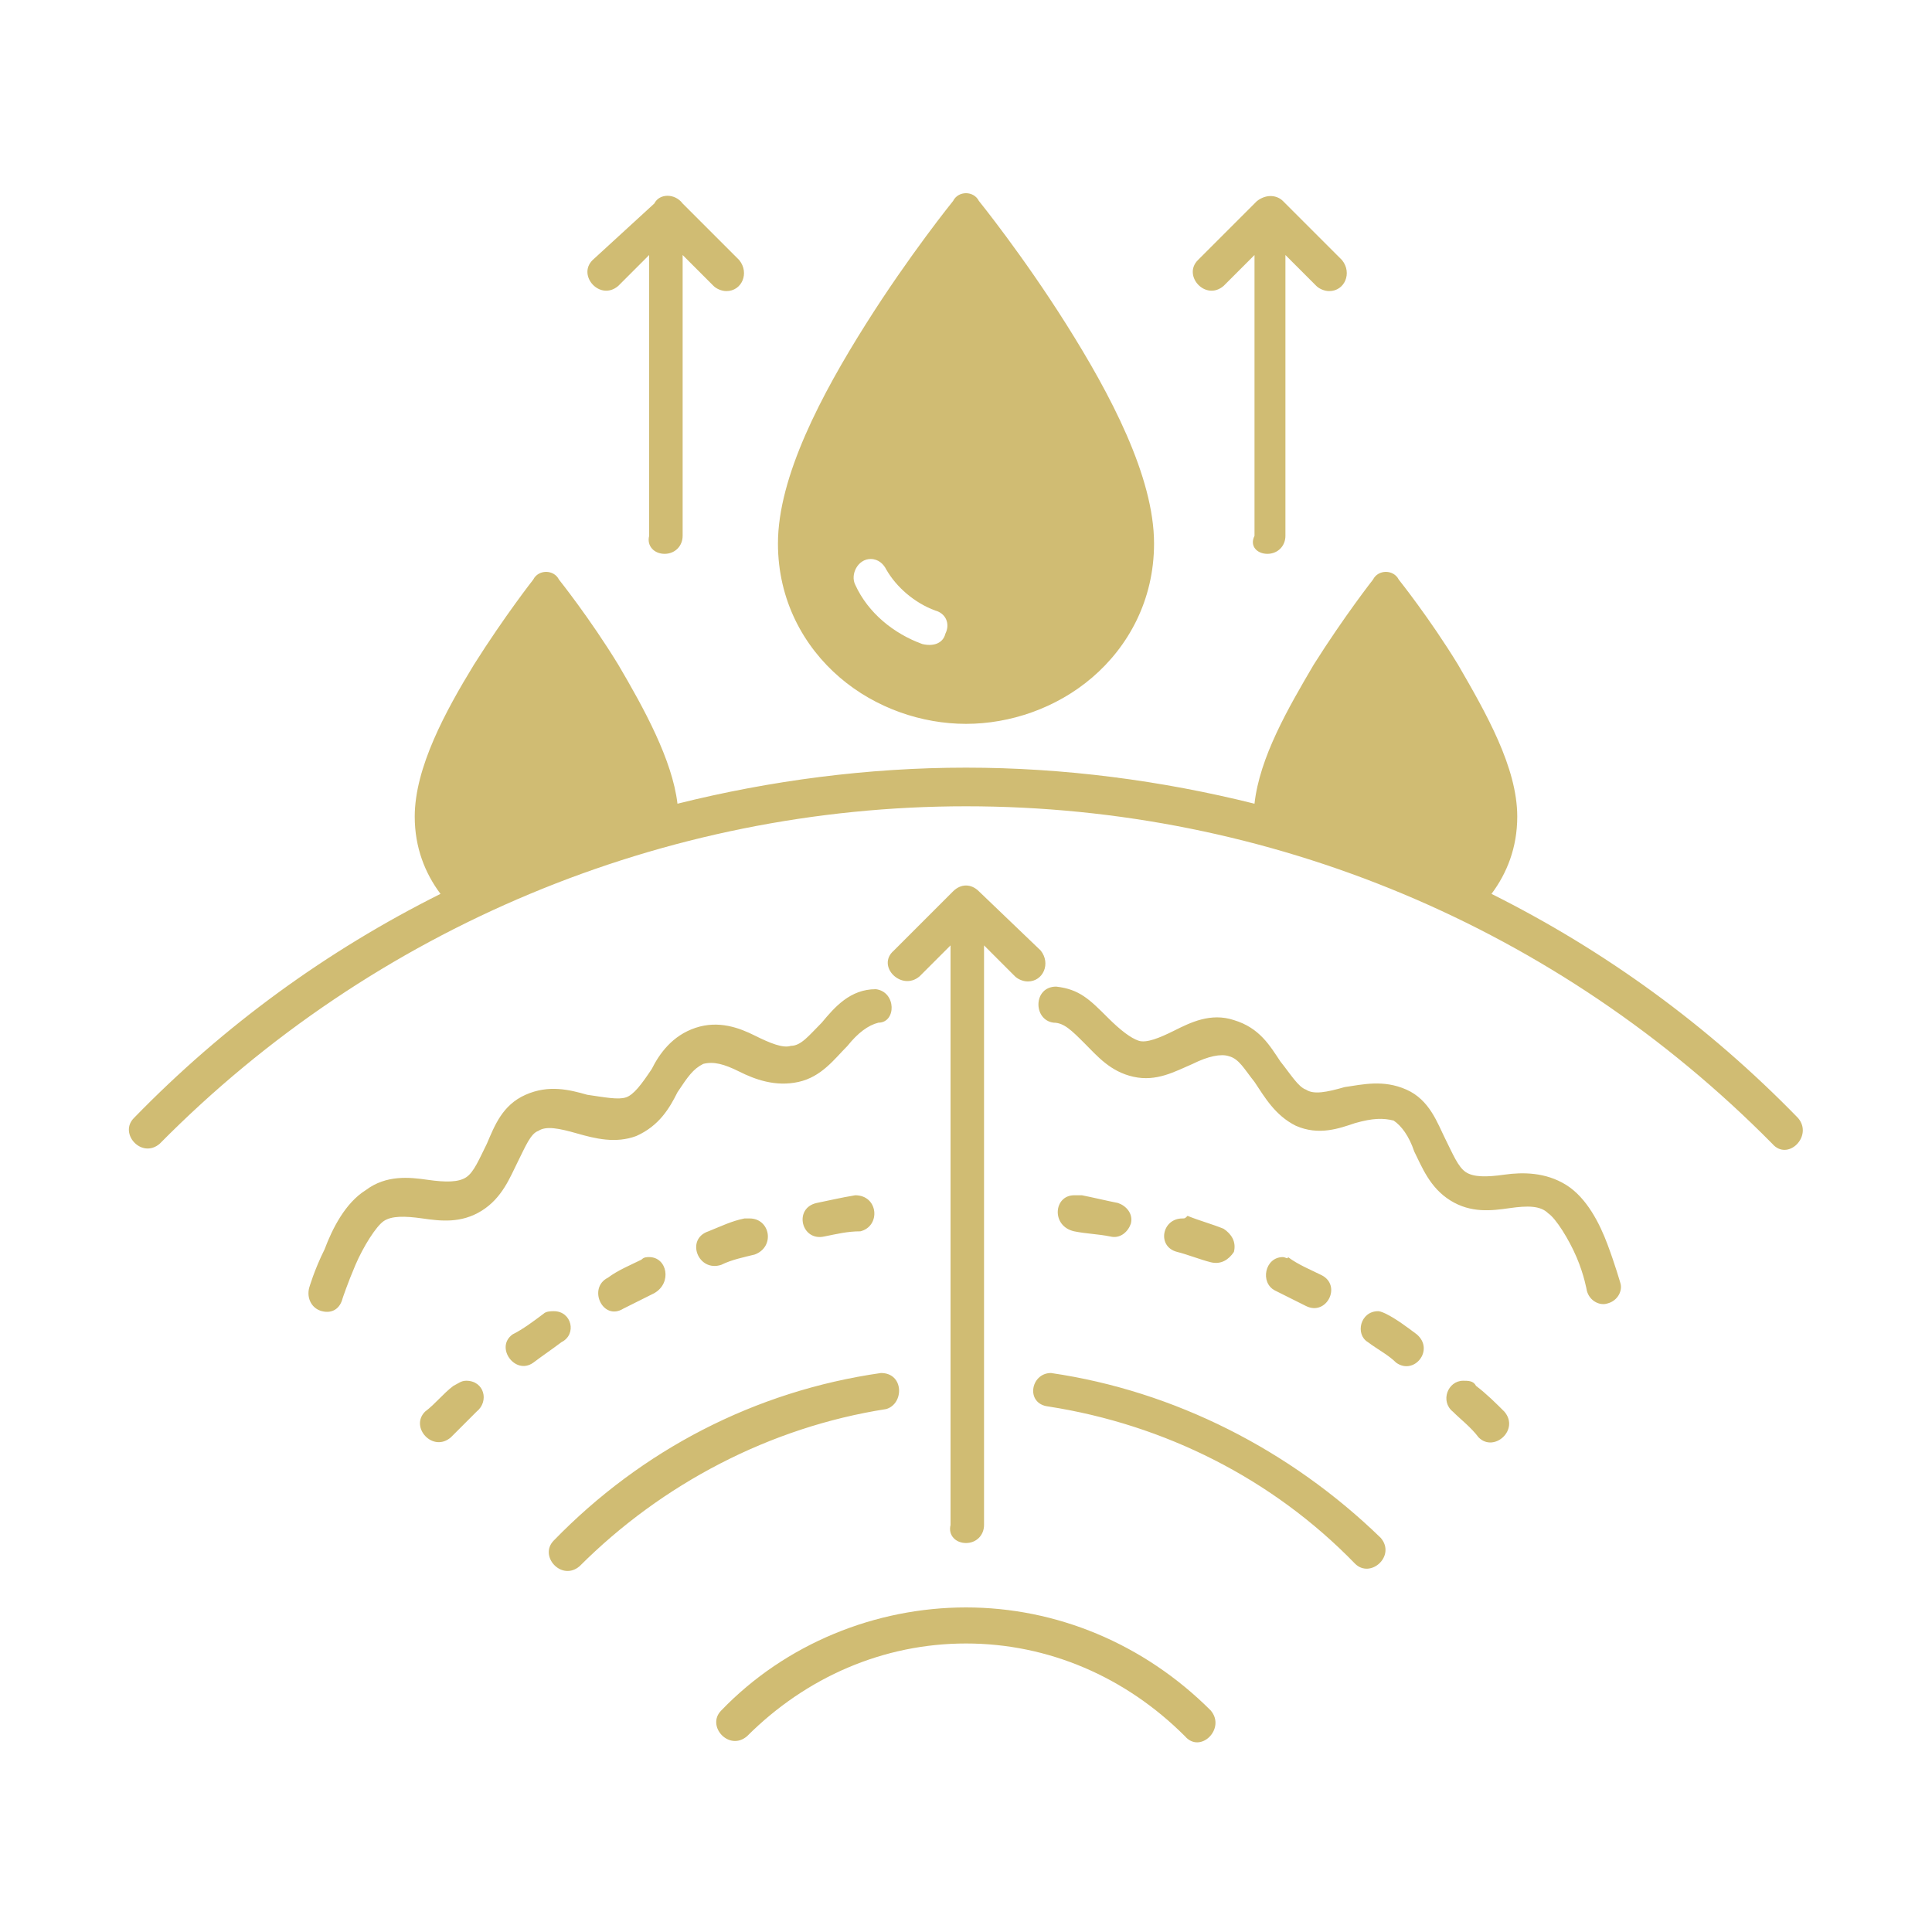 <?xml version="1.0" encoding="UTF-8" standalone="yes"?>
<svg version="1.1" id="Layer_1" xmlns:cc="http://creativecommons.org/ns#" xmlns:dc="http://purl.org/dc/elements/1.1/" xmlns:inkscape="http://www.inkscape.org/namespaces/inkscape" xmlns:rdf="http://www.w3.org/1999/02/22-rdf-syntax-ns#" xmlns:sodipodi="http://sodipodi.sourceforge.net/DTD/sodipodi-0.dtd" xmlns:svg="http://www.w3.org/2000/svg" xmlns="http://www.w3.org/2000/svg" xmlns:xlink="http://www.w3.org/1999/xlink" x="0px" y="0px" viewBox="0 0 75 75" style="enable-background:new 0 0 75 75;" xml:space="preserve">
  <style type="text/css">&#xD;
	.st0{fill:#D0BC73;}&#xD;
</style>
  <path class="st0" d="M37.5,7.5c-0.2,0-0.4,0.1-0.5,0.3c0,0-1.7,2.1-3.4,4.8s-3.4,5.9-3.4,8.5c0,2.2,1,4,2.4,5.2&#xD;&#xA;&#x9;c1.4,1.2,3.2,1.8,4.9,1.8s3.5-0.6,4.9-1.8c1.4-1.2,2.4-3,2.4-5.2c0-2.6-1.7-5.8-3.4-8.5S38,7.8,38,7.8C37.9,7.6,37.7,7.5,37.5,7.5z&#xD;&#xA;&#x9; M49.2,21.5c0.4,0,0.7-0.3,0.7-0.7V9.9l1.2,1.2c0.1,0.1,0.3,0.2,0.5,0.2c0.6,0,0.9-0.7,0.5-1.2l-2.3-2.3c-0.2-0.2-0.6-0.3-1,0&#xD;&#xA;&#x9;l-2.3,2.3c-0.6,0.6,0.3,1.6,1,1l1.2-1.2v10.9C48.5,21.2,48.8,21.5,49.2,21.5L49.2,21.5z M25.8,21.5c0.4,0,0.7-0.3,0.7-0.7V9.9&#xD;&#xA;&#x9;l1.2,1.2c0.1,0.1,0.3,0.2,0.5,0.2c0.6,0,0.9-0.7,0.5-1.2l-2.2-2.2c-0.3-0.4-0.9-0.4-1.1,0L23,10.1c-0.6,0.6,0.3,1.6,1,1l1.2-1.2&#xD;&#xA;&#x9;v10.9C25.1,21.2,25.4,21.5,25.8,21.5L25.8,21.5z M33.8,21.7c0.3,0,0.5,0.2,0.6,0.4c0.4,0.7,1.1,1.3,1.9,1.6c0.4,0.1,0.6,0.5,0.4,0.9&#xD;&#xA;&#x9;c-0.1,0.4-0.5,0.5-0.9,0.4c-1.1-0.4-2.1-1.2-2.6-2.3C33,22.3,33.3,21.7,33.8,21.7z M21.2,22.2c-0.2,0-0.4,0.1-0.5,0.3&#xD;&#xA;&#x9;c0,0-1.1,1.4-2.3,3.3c-1.1,1.8-2.3,4-2.3,5.9c0,1.2,0.4,2.2,1,3c-4.4,2.2-8.4,5.1-11.9,8.7c-0.6,0.6,0.3,1.6,1,1&#xD;&#xA;&#x9;c8.3-8.4,19.6-13.1,31.3-13.1c11.8,0,23,4.7,31.3,13.1c0.6,0.7,1.6-0.3,1-1c-3.5-3.6-7.5-6.5-11.9-8.7c0.6-0.8,1-1.8,1-3&#xD;&#xA;&#x9;c0-1.9-1.2-4-2.3-5.9c-1.1-1.8-2.3-3.3-2.3-3.3c-0.1-0.2-0.3-0.3-0.5-0.3s-0.4,0.1-0.5,0.3c0,0-1.1,1.4-2.3,3.3&#xD;&#xA;&#x9;c-1,1.7-2.1,3.6-2.3,5.4c-3.6-0.9-7.4-1.4-11.2-1.4s-7.6,0.5-11.2,1.4c-0.2-1.7-1.3-3.7-2.3-5.4c-1.1-1.8-2.3-3.3-2.3-3.3&#xD;&#xA;&#x9;C21.6,22.3,21.4,22.2,21.2,22.2L21.2,22.2z M37.5,59.9L37.5,59.9c0.4,0,0.7-0.3,0.7-0.7V36.7l1.2,1.2c0.1,0.1,0.3,0.2,0.5,0.2&#xD;&#xA;&#x9;c0.6,0,0.9-0.7,0.5-1.2L38,34.6c-0.3-0.3-0.7-0.3-1,0l0,0l0,0l-2.3,2.3c-0.7,0.6,0.3,1.6,1,1l1.2-1.2v22.5&#xD;&#xA;&#x9;C36.8,59.6,37.1,59.9,37.5,59.9L37.5,59.9z M41,38.3L41,38.3c-0.9,0-0.9,1.3-0.1,1.4c0.4,0,0.7,0.3,1.2,0.8s1,1.1,1.9,1.3&#xD;&#xA;&#x9;s1.6-0.2,2.3-0.5c0.6-0.3,1.1-0.4,1.4-0.3c0.4,0.1,0.6,0.5,1,1c0.4,0.6,0.8,1.3,1.6,1.7c0.9,0.4,1.7,0.1,2.3-0.1&#xD;&#xA;&#x9;c0.7-0.2,1.1-0.2,1.5-0.1c0.3,0.2,0.6,0.6,0.8,1.2c0.3,0.6,0.6,1.4,1.4,1.9c0.8,0.5,1.6,0.4,2.3,0.3c0.7-0.1,1.2-0.1,1.5,0.2&#xD;&#xA;&#x9;c0.3,0.2,0.8,1,1.1,1.7s0.4,1.3,0.4,1.3c0.1,0.4,0.5,0.6,0.8,0.5c0.4-0.1,0.6-0.5,0.5-0.8c0,0-0.2-0.7-0.5-1.5s-0.8-1.8-1.6-2.3&#xD;&#xA;&#x9;s-1.7-0.5-2.4-0.4s-1.2,0.1-1.5-0.1c-0.3-0.2-0.5-0.7-0.8-1.3s-0.6-1.5-1.5-1.9s-1.7-0.2-2.4-0.1c-0.7,0.2-1.2,0.3-1.5,0.1&#xD;&#xA;&#x9;c-0.3-0.1-0.6-0.6-1-1.1c-0.4-0.6-0.8-1.3-1.8-1.6c-0.9-0.3-1.7,0.1-2.3,0.4c-0.6,0.3-1.1,0.5-1.4,0.4c-0.3-0.1-0.7-0.4-1.2-0.9&#xD;&#xA;&#x9;C42.3,38.8,41.9,38.4,41,38.3L41,38.3z M34,38.4c-1,0-1.6,0.7-2.1,1.3c-0.5,0.5-0.8,0.9-1.2,0.9c-0.3,0.1-0.8-0.1-1.4-0.4&#xD;&#xA;&#x9;c-0.6-0.3-1.4-0.6-2.3-0.3s-1.4,1-1.7,1.6c-0.4,0.6-0.7,1-1,1.1s-0.8,0-1.5-0.1c-0.7-0.2-1.5-0.4-2.4,0s-1.2,1.2-1.5,1.9&#xD;&#xA;&#x9;c-0.3,0.6-0.5,1.1-0.8,1.3s-0.8,0.2-1.5,0.1c-0.7-0.1-1.6-0.2-2.4,0.4c-0.8,0.5-1.3,1.5-1.6,2.3C12.2,49.3,12,50,12,50&#xD;&#xA;&#x9;c-0.1,0.4,0.1,0.8,0.5,0.9c0.4,0.1,0.7-0.1,0.8-0.5c0,0,0.2-0.6,0.5-1.3s0.8-1.5,1.1-1.7s0.8-0.2,1.5-0.1c0.7,0.1,1.5,0.2,2.3-0.3&#xD;&#xA;&#x9;s1.1-1.3,1.4-1.9c0.3-0.6,0.5-1.1,0.8-1.2c0.3-0.2,0.8-0.1,1.5,0.1c0.7,0.2,1.5,0.4,2.3,0.1c0.9-0.4,1.3-1.1,1.6-1.7&#xD;&#xA;&#x9;c0.4-0.6,0.6-0.9,1-1.1c0.4-0.1,0.8,0,1.4,0.3s1.4,0.6,2.3,0.4c0.9-0.2,1.4-0.9,1.9-1.4c0.4-0.5,0.8-0.8,1.2-0.9&#xD;&#xA;&#x9;C34.8,39.7,34.8,38.5,34,38.4L34,38.4z M41.7,46.4c-0.8,0-0.9,1.2,0,1.4c0.5,0.1,0.9,0.1,1.4,0.2c0.4,0.1,0.7-0.2,0.8-0.5&#xD;&#xA;&#x9;c0.1-0.4-0.2-0.7-0.5-0.8c-0.5-0.1-0.9-0.2-1.4-0.3C41.8,46.4,41.7,46.4,41.7,46.4L41.7,46.4z M33.2,46.4L33.2,46.4&#xD;&#xA;&#x9;c-0.6,0.1-1,0.2-1.5,0.3c-0.9,0.2-0.6,1.5,0.3,1.3c0.5-0.1,0.9-0.2,1.4-0.2C34.2,47.6,34.1,46.4,33.2,46.4L33.2,46.4z M29.1,47.3&#xD;&#xA;&#x9;c-0.1,0-0.1,0-0.2,0c-0.5,0.1-0.9,0.3-1.4,0.5c-0.9,0.3-0.4,1.6,0.5,1.3c0.4-0.2,0.9-0.3,1.3-0.4C30.1,48.4,29.9,47.3,29.1,47.3&#xD;&#xA;&#x9;L29.1,47.3z M45.9,47.3c-0.8,0-1,1.1-0.2,1.3c0.4,0.1,0.9,0.3,1.3,0.4c0.4,0.1,0.7-0.1,0.9-0.4c0.1-0.4-0.1-0.7-0.4-0.9&#xD;&#xA;&#x9;c-0.5-0.2-0.9-0.3-1.4-0.5C46,47.3,46,47.3,45.9,47.3L45.9,47.3z M25.2,48.8c-0.1,0-0.2,0-0.3,0.1c-0.4,0.2-0.9,0.4-1.3,0.7&#xD;&#xA;&#x9;c-0.8,0.4-0.2,1.7,0.6,1.2c0.4-0.2,0.8-0.4,1.2-0.6C26.1,49.8,25.9,48.8,25.2,48.8L25.2,48.8z M49.8,48.8c-0.7,0-0.9,1-0.3,1.3&#xD;&#xA;&#x9;c0.4,0.2,0.8,0.4,1.2,0.6c0.8,0.4,1.4-0.8,0.6-1.2c-0.4-0.2-0.9-0.4-1.3-0.7C50,48.9,49.9,48.8,49.8,48.8L49.8,48.8z M21.5,50.9&#xD;&#xA;&#x9;c-0.1,0-0.3,0-0.4,0.1c-0.4,0.3-0.8,0.6-1.2,0.8c-0.7,0.5,0.1,1.6,0.8,1.1c0.4-0.3,0.7-0.5,1.1-0.8C22.4,51.8,22.2,50.9,21.5,50.9&#xD;&#xA;&#x9;L21.5,50.9z M53.5,50.9c-0.7,0-0.9,0.9-0.4,1.2c0.4,0.3,0.8,0.5,1.1,0.8c0.7,0.5,1.5-0.5,0.8-1.1c-0.4-0.3-0.8-0.6-1.2-0.8&#xD;&#xA;&#x9;C53.8,51,53.6,50.9,53.5,50.9L53.5,50.9z M40.8,53.3c-0.8,0-1,1.2-0.1,1.3c4.5,0.7,8.7,2.8,11.9,6.1c0.6,0.6,1.6-0.3,1-1&#xD;&#xA;&#x9;C50.1,56.3,45.6,54,40.8,53.3L40.8,53.3L40.8,53.3z M34.2,53.3L34.2,53.3c-4.9,0.7-9.3,3-12.7,6.5c-0.6,0.6,0.3,1.6,1,1&#xD;&#xA;&#x9;c3.2-3.2,7.4-5.4,11.9-6.1C35.1,54.5,35.1,53.3,34.2,53.3L34.2,53.3z M18.1,53.6c-0.2,0-0.3,0.1-0.5,0.2c-0.4,0.3-0.7,0.7-1.1,1&#xD;&#xA;&#x9;c-0.6,0.6,0.3,1.6,1,1c0.3-0.3,0.7-0.7,1-1C19,54.4,18.8,53.6,18.1,53.6L18.1,53.6z M56.8,53.6c-0.6,0-0.9,0.8-0.4,1.2&#xD;&#xA;&#x9;c0.3,0.3,0.7,0.6,1,1c0.6,0.6,1.6-0.3,1-1c-0.3-0.3-0.7-0.7-1.1-1C57.2,53.6,57,53.6,56.8,53.6L56.8,53.6z M37.5,62.4&#xD;&#xA;&#x9;c-3.5,0-7,1.4-9.5,4c-0.6,0.6,0.3,1.6,1,1c2.3-2.3,5.3-3.6,8.5-3.6s6.2,1.3,8.5,3.6c0.6,0.7,1.6-0.3,1-1&#xD;&#xA;&#x9;C44.4,63.8,41,62.4,37.5,62.4z"/>
</svg>